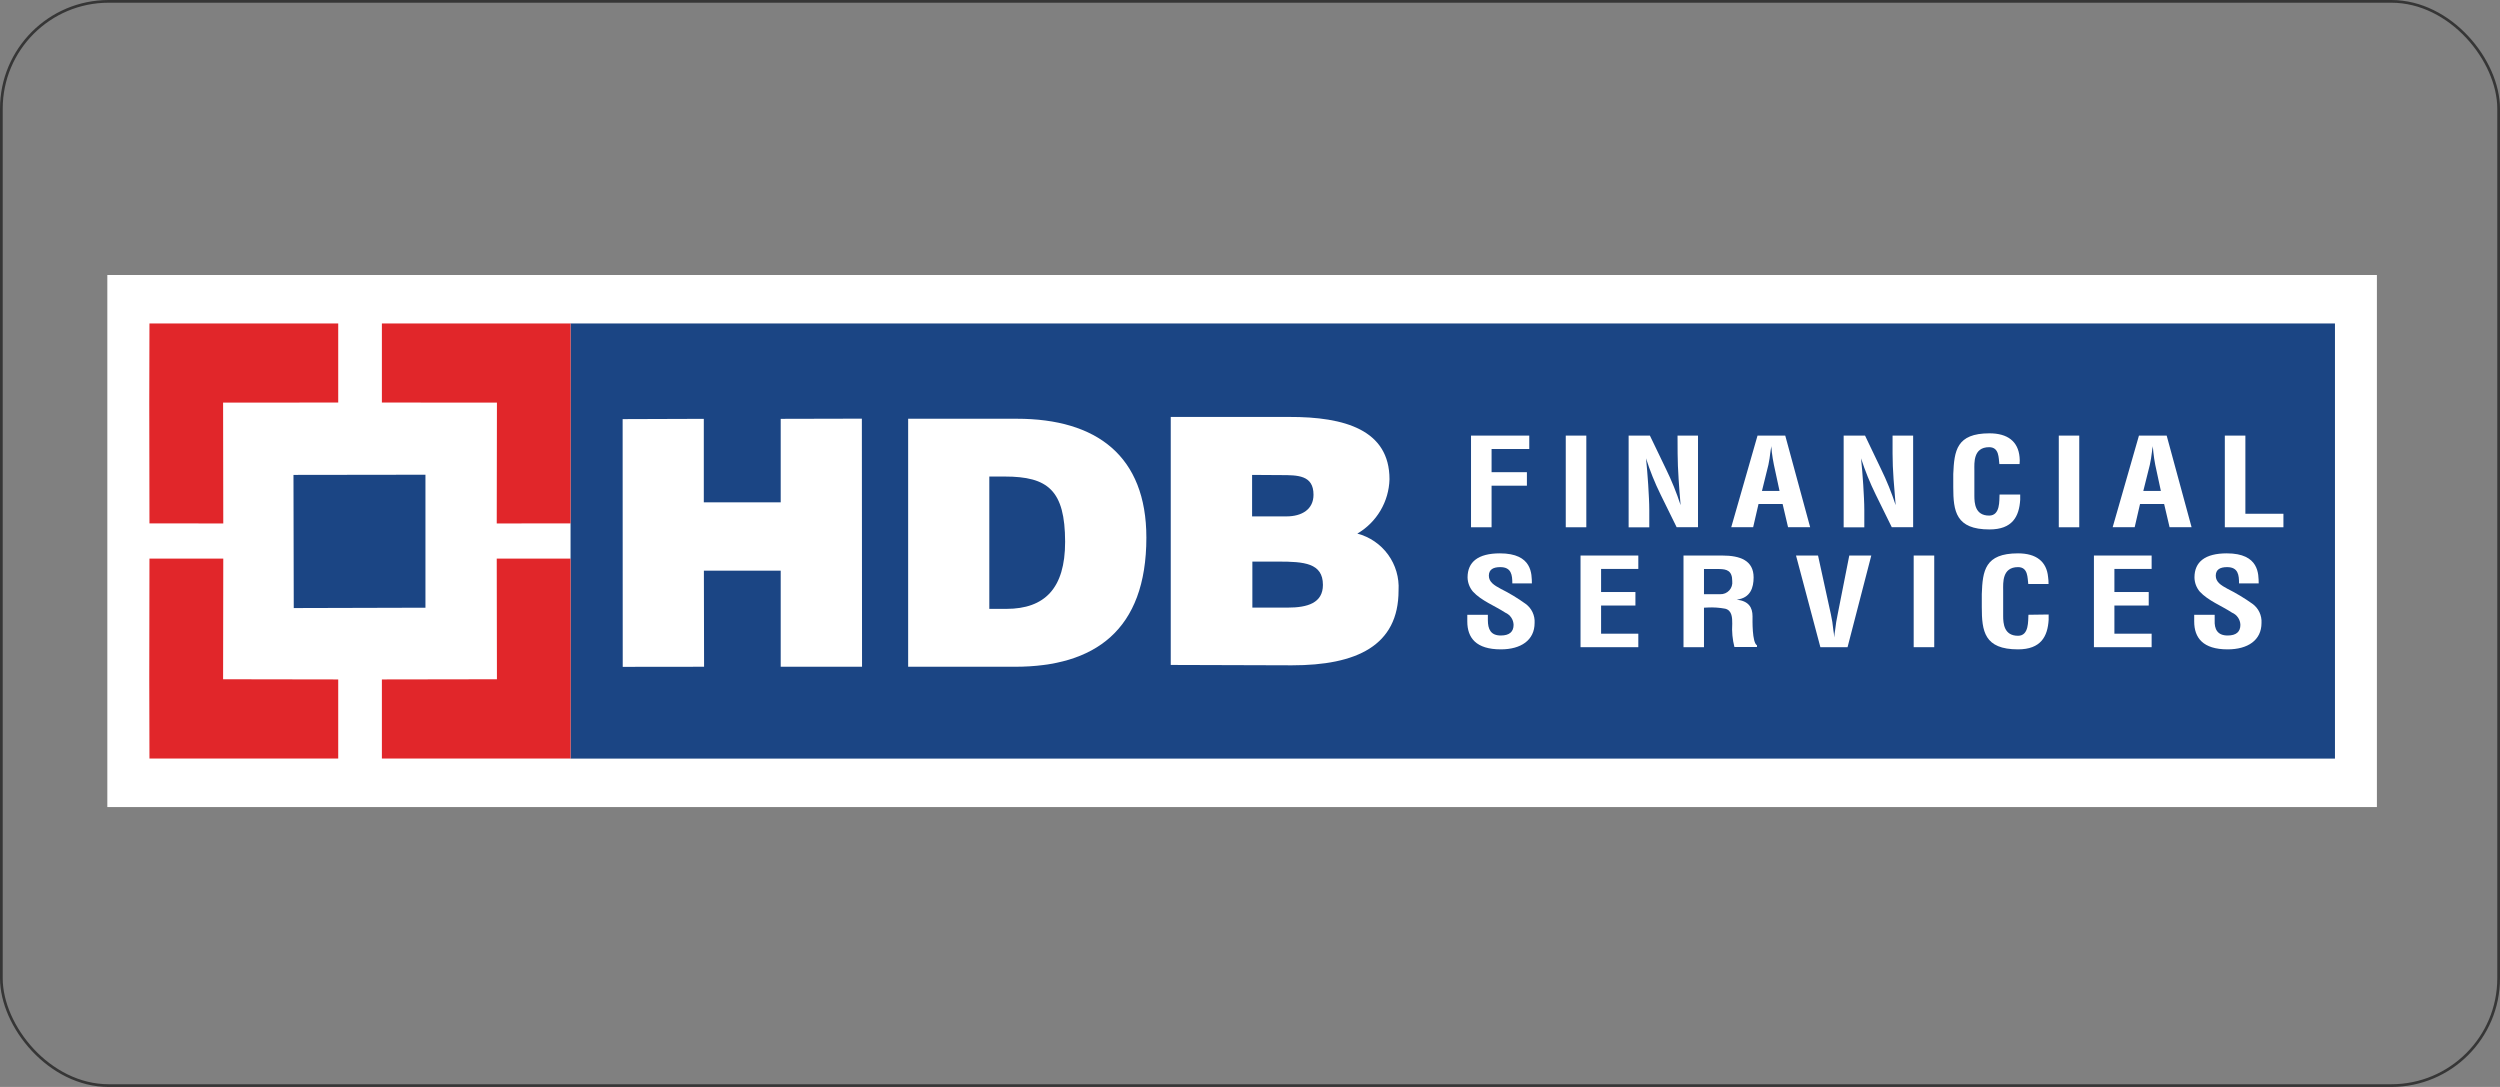 <svg width="184" height="80" viewBox="0 0 184 80" fill="none" xmlns="http://www.w3.org/2000/svg">
<rect x="0" y="0" width="184" height="80" fill="#808080" stroke="none"/>
<rect x="0.1" y="0.1" width="183.8" height="79.8" rx="7.9" stroke="#363636" stroke-width="0.2"/>
<g clip-path="url(#clip0_3204_2966)">
<path d="M174.94 20.24H7.9V59.4H174.94V20.24Z" fill="white"/>
<path d="M41.993 23.807H11V55.84H41.993V23.807Z" fill="white"/>
<path d="M171.853 23.807H41.993V55.833H171.853V23.807Z" fill="#1B4584"/>
<path fill-rule="evenodd" clip-rule="evenodd" d="M45.833 49.08L45.826 30.847L51.8 30.827V36.973H57.46V30.827L63.433 30.813L63.446 49.073H57.46V42H51.806L51.82 49.073L45.833 49.08Z" fill="white"/>
<path fill-rule="evenodd" clip-rule="evenodd" d="M31.313 44.727L21.62 44.753L21.6 34.953L31.313 34.94V44.727Z" fill="#1B4584"/>
<path fill-rule="evenodd" clip-rule="evenodd" d="M28.107 55.827H36.574H41.993L42 49.987L41.993 41.113H36.56L36.574 49.993L28.107 50.007V55.827Z" fill="#E1262A"/>
<path fill-rule="evenodd" clip-rule="evenodd" d="M28.107 23.807H36.574H41.993L42 29.653L41.993 38.52L36.56 38.527L36.574 29.633L28.107 29.627V23.807Z" fill="#E1262A"/>
<path fill-rule="evenodd" clip-rule="evenodd" d="M24.893 55.827H16.42H11L10.986 49.987L11 41.113H16.433L16.42 49.993L24.893 50.007V55.827Z" fill="#E1262A"/>
<path fill-rule="evenodd" clip-rule="evenodd" d="M24.893 23.807H16.42H11L10.986 29.653L11 38.52L16.433 38.527L16.42 29.633L24.893 29.627V23.807Z" fill="#E1262A"/>
<path fill-rule="evenodd" clip-rule="evenodd" d="M72.813 35.073H73.947C77.133 35.073 78.386 36.087 78.393 39.88C78.393 43.313 76.88 44.807 74.08 44.813H72.813V35.073ZM74.706 49.073C80.553 49.073 84.373 46.407 84.373 39.567C84.373 33.567 80.72 30.82 74.84 30.82H66.84V49.073H74.706Z" fill="white"/>
<path fill-rule="evenodd" clip-rule="evenodd" d="M94.074 41.333C95.967 41.333 97.367 41.433 97.367 43.047C97.367 44.38 96.24 44.72 94.767 44.72H92.174V41.333H94.074ZM94.254 34.967C95.52 34.967 96.674 34.967 96.674 36.413C96.674 37.48 95.834 38.007 94.674 38.007H92.154V34.953L94.254 34.967ZM95.087 48.967C99.827 48.967 102.94 47.533 102.934 43.453C102.989 42.513 102.717 41.583 102.164 40.821C101.611 40.059 100.811 39.512 99.9 39.273C100.602 38.862 101.188 38.28 101.602 37.58C102.016 36.88 102.245 36.086 102.267 35.273C102.267 31.647 98.98 30.673 94.88 30.687H86.167V48.94L95.087 48.967Z" fill="white"/>
<path fill-rule="evenodd" clip-rule="evenodd" d="M108.267 38.807V32.06H112.554V33.047H109.78V34.753H112.38V35.747H109.78V38.807H108.267Z" fill="white"/>
<path d="M116.753 32.06H115.24V38.807H116.753V32.06Z" fill="white"/>
<path fill-rule="evenodd" clip-rule="evenodd" d="M123.467 32.06H124.973V38.8H123.4L122.22 36.4C121.795 35.539 121.437 34.648 121.147 33.733C121.2 34.287 121.267 34.973 121.307 35.66C121.347 36.347 121.387 36.993 121.387 37.547V38.813H119.867V32.06H121.433L122.613 34.513C123.036 35.376 123.397 36.267 123.693 37.18C123.64 36.573 123.587 35.92 123.547 35.267C123.507 34.613 123.473 33.973 123.473 33.373L123.467 32.06Z" fill="white"/>
<path fill-rule="evenodd" clip-rule="evenodd" d="M127.42 38.8L129.354 32.06H131.394L133.227 38.8H131.6L131.2 37.093H129.427L129.033 38.8H127.42ZM129.68 36.133H130.974L130.56 34.213C130.487 33.9 130.454 33.593 130.407 33.28C130.407 33.127 130.374 32.973 130.36 32.833C130.36 32.973 130.314 33.127 130.3 33.28C130.268 33.593 130.219 33.905 130.154 34.213L129.68 36.133Z" fill="white"/>
<path fill-rule="evenodd" clip-rule="evenodd" d="M139.293 32.06H140.807V38.8H139.233L138.053 36.4C137.629 35.538 137.268 34.647 136.973 33.733C137.027 34.287 137.093 34.973 137.133 35.66C137.173 36.347 137.213 36.993 137.213 37.547V38.813H135.693V32.06H137.267L138.44 34.513C138.863 35.376 139.223 36.267 139.52 37.18C139.467 36.573 139.413 35.92 139.367 35.267C139.32 34.613 139.293 33.973 139.293 33.373V32.06Z" fill="white"/>
<path fill-rule="evenodd" clip-rule="evenodd" d="M148.687 36.4C148.687 36.527 148.687 36.66 148.687 36.787C148.607 38.02 148.113 38.967 146.427 38.967C143.947 38.967 143.76 37.633 143.76 35.853V34.887C143.833 33.173 143.993 31.893 146.427 31.893C147.76 31.893 148.533 32.487 148.64 33.64C148.66 33.81 148.66 33.983 148.64 34.153H147.153C147.093 33.72 147.153 32.913 146.4 32.913C145.213 32.913 145.313 34.087 145.313 34.607V36.48C145.313 37.04 145.367 37.947 146.4 37.947C147.233 37.947 147.14 36.833 147.167 36.4H148.687Z" fill="white"/>
<path d="M153.033 32.06H151.527V38.807H153.033V32.06Z" fill="white"/>
<path fill-rule="evenodd" clip-rule="evenodd" d="M155.493 38.8L157.427 32.06H159.467L161.3 38.8H159.68L159.28 37.093H157.507L157.113 38.8H155.493ZM157.747 36.133H159.04L158.627 34.213C158.56 33.9 158.527 33.593 158.487 33.28C158.487 33.127 158.447 32.973 158.433 32.833C158.433 32.973 158.387 33.127 158.38 33.28C158.345 33.593 158.294 33.905 158.227 34.213L157.747 36.133Z" fill="white"/>
<path fill-rule="evenodd" clip-rule="evenodd" d="M163.747 38.807V32.06H165.26V37.813H168.06V38.807H163.747Z" fill="white"/>
<path fill-rule="evenodd" clip-rule="evenodd" d="M111.307 42.94C111.307 42.333 111.247 41.74 110.42 41.74C109.907 41.74 109.58 41.913 109.58 42.373C109.58 42.833 109.973 43.08 110.447 43.333C111.087 43.652 111.7 44.022 112.28 44.44C112.501 44.599 112.678 44.812 112.794 45.058C112.911 45.303 112.963 45.575 112.947 45.847C112.947 47.127 111.933 47.793 110.46 47.793C108.64 47.793 107.993 46.947 107.993 45.74V45.247H109.507V45.64C109.507 46.307 109.713 46.773 110.46 46.773C111.093 46.773 111.4 46.5 111.4 45.987C111.394 45.795 111.334 45.61 111.227 45.452C111.119 45.294 110.969 45.169 110.793 45.093C110.007 44.58 109.02 44.213 108.407 43.54C108.16 43.249 108.021 42.882 108.013 42.5C108.013 41.353 108.793 40.727 110.393 40.727C112.8 40.727 112.733 42.273 112.747 42.94H111.307Z" fill="white"/>
<path fill-rule="evenodd" clip-rule="evenodd" d="M116.327 47.633V40.887H120.58V41.873H117.84V43.573H120.367V44.567H117.84V46.64H120.58V47.633H116.327Z" fill="white"/>
<path fill-rule="evenodd" clip-rule="evenodd" d="M125.413 44.727V47.633H123.906V40.887H126.76C128.093 40.887 129.066 41.26 129.066 42.5C129.066 43.24 128.84 44.013 127.826 44.133C128.713 44.24 128.986 44.713 128.986 45.36C128.986 45.633 128.946 47.293 129.313 47.493V47.62H127.653C127.51 47.061 127.456 46.483 127.493 45.907C127.493 45.493 127.493 44.927 126.973 44.8C126.549 44.721 126.117 44.692 125.686 44.713L125.413 44.727ZM125.413 43.733H126.606C126.731 43.738 126.855 43.716 126.97 43.668C127.086 43.62 127.189 43.547 127.274 43.455C127.358 43.363 127.421 43.254 127.459 43.135C127.497 43.016 127.508 42.891 127.493 42.767C127.493 42.013 127.106 41.887 126.533 41.88H125.413V43.733Z" fill="white"/>
<path fill-rule="evenodd" clip-rule="evenodd" d="M136.107 40.887H137.727L135.98 47.633H133.98L132.187 40.887H133.807L134.753 45.213C134.837 45.592 134.897 45.974 134.933 46.36C134.966 46.545 134.988 46.732 135 46.92C135.012 46.732 135.034 46.545 135.067 46.36C135.109 45.975 135.171 45.592 135.253 45.213L136.107 40.887Z" fill="white"/>
<path d="M142.36 40.887H140.847V47.633H142.36V40.887Z" fill="white"/>
<path fill-rule="evenodd" clip-rule="evenodd" d="M150.78 45.227C150.78 45.353 150.78 45.493 150.78 45.62C150.707 46.847 150.207 47.793 148.527 47.793C146.04 47.793 145.86 46.46 145.86 44.68V43.72C145.92 42 146.087 40.727 148.527 40.727C149.86 40.727 150.633 41.32 150.74 42.473C150.764 42.641 150.775 42.81 150.773 42.98H149.28C149.22 42.547 149.28 41.74 148.527 41.74C147.34 41.74 147.433 42.913 147.433 43.44V45.333C147.433 45.887 147.493 46.793 148.527 46.793C149.353 46.793 149.26 45.68 149.293 45.247L150.78 45.227Z" fill="white"/>
<path fill-rule="evenodd" clip-rule="evenodd" d="M154.113 47.633V40.887H158.36V41.873H155.62V43.573H158.146V44.567H155.62V46.64H158.36V47.633H154.113Z" fill="white"/>
<path fill-rule="evenodd" clip-rule="evenodd" d="M164.793 42.94C164.793 42.333 164.74 41.74 163.913 41.74C163.407 41.74 163.08 41.913 163.08 42.373C163.08 42.833 163.466 43.08 163.94 43.333C164.581 43.654 165.197 44.024 165.78 44.44C166.001 44.599 166.177 44.812 166.294 45.058C166.41 45.303 166.463 45.575 166.447 45.847C166.447 47.127 165.433 47.793 163.953 47.793C162.14 47.793 161.493 46.947 161.493 45.74V45.247H163V45.64C162.967 46.307 163.206 46.773 163.953 46.773C164.586 46.773 164.893 46.5 164.893 45.987C164.887 45.795 164.826 45.609 164.717 45.45C164.608 45.292 164.457 45.168 164.28 45.093C163.5 44.58 162.52 44.213 161.9 43.54C161.654 43.248 161.518 42.881 161.513 42.5C161.513 41.353 162.293 40.727 163.893 40.727C166.293 40.727 166.227 42.273 166.24 42.94H164.793Z" fill="white"/>
</g>
<defs>
<clipPath id="clip0_3204_2966">
<rect width="168" height="40" fill="white" transform="translate(7.6 20)"/>
</clipPath>
</defs>
</svg>
